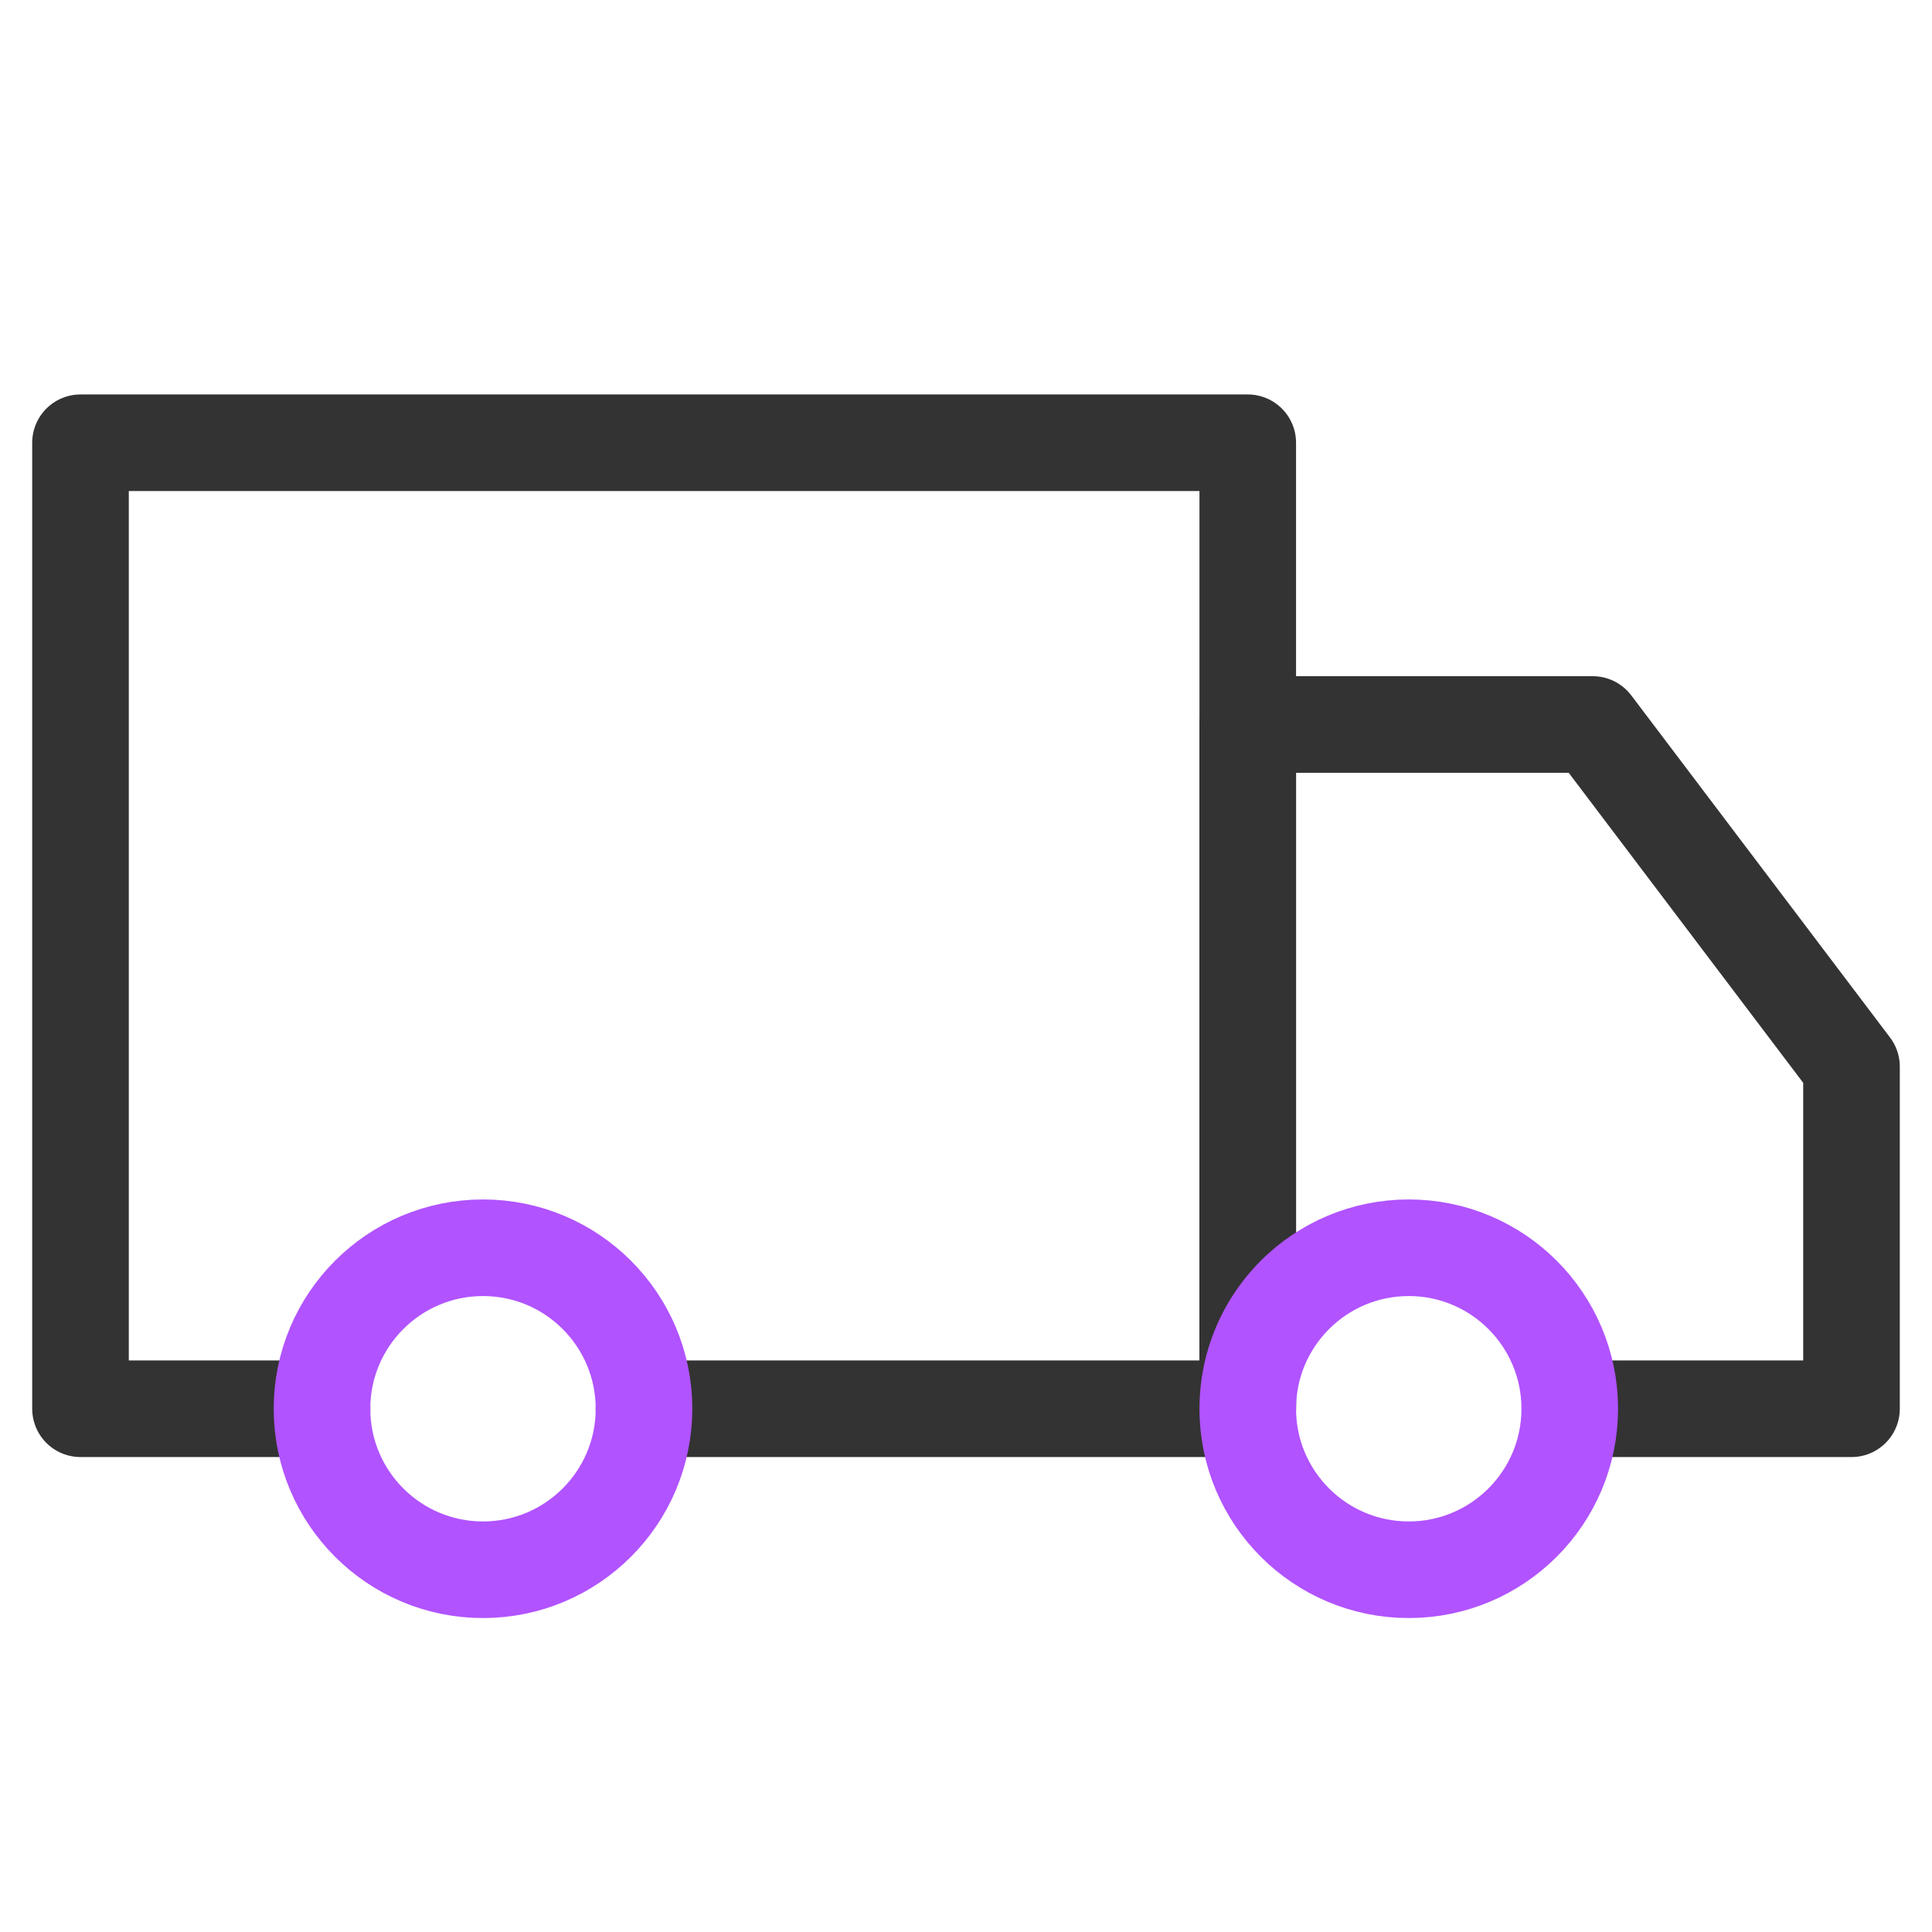 <svg width="60" height="60" viewBox="0 0 60 60" fill="none" xmlns="http://www.w3.org/2000/svg">
<path d="M10 43.75H2.5V13.75H38.75V43.75H20" stroke="#333333" stroke-width="3" stroke-linecap="round" stroke-linejoin="round"/>
<path d="M38.75 43.75V22.5H49.464L57.5 33.125V43.75H49.764" stroke="#333333" stroke-width="3" stroke-linecap="round" stroke-linejoin="round"/>
<path d="M15 48.75C17.761 48.75 20 46.511 20 43.75C20 40.989 17.761 38.75 15 38.75C12.239 38.75 10 40.989 10 43.75C10 46.511 12.239 48.75 15 48.75Z" stroke="#B153FF" stroke-width="3" stroke-linejoin="round"/>
<path d="M43.75 48.75C46.511 48.75 48.75 46.511 48.75 43.75C48.75 40.989 46.511 38.75 43.75 38.75C40.989 38.75 38.75 40.989 38.75 43.75C38.75 46.511 40.989 48.75 43.75 48.75Z" stroke="#B153FF" stroke-width="3" stroke-linejoin="round"/>
</svg>
